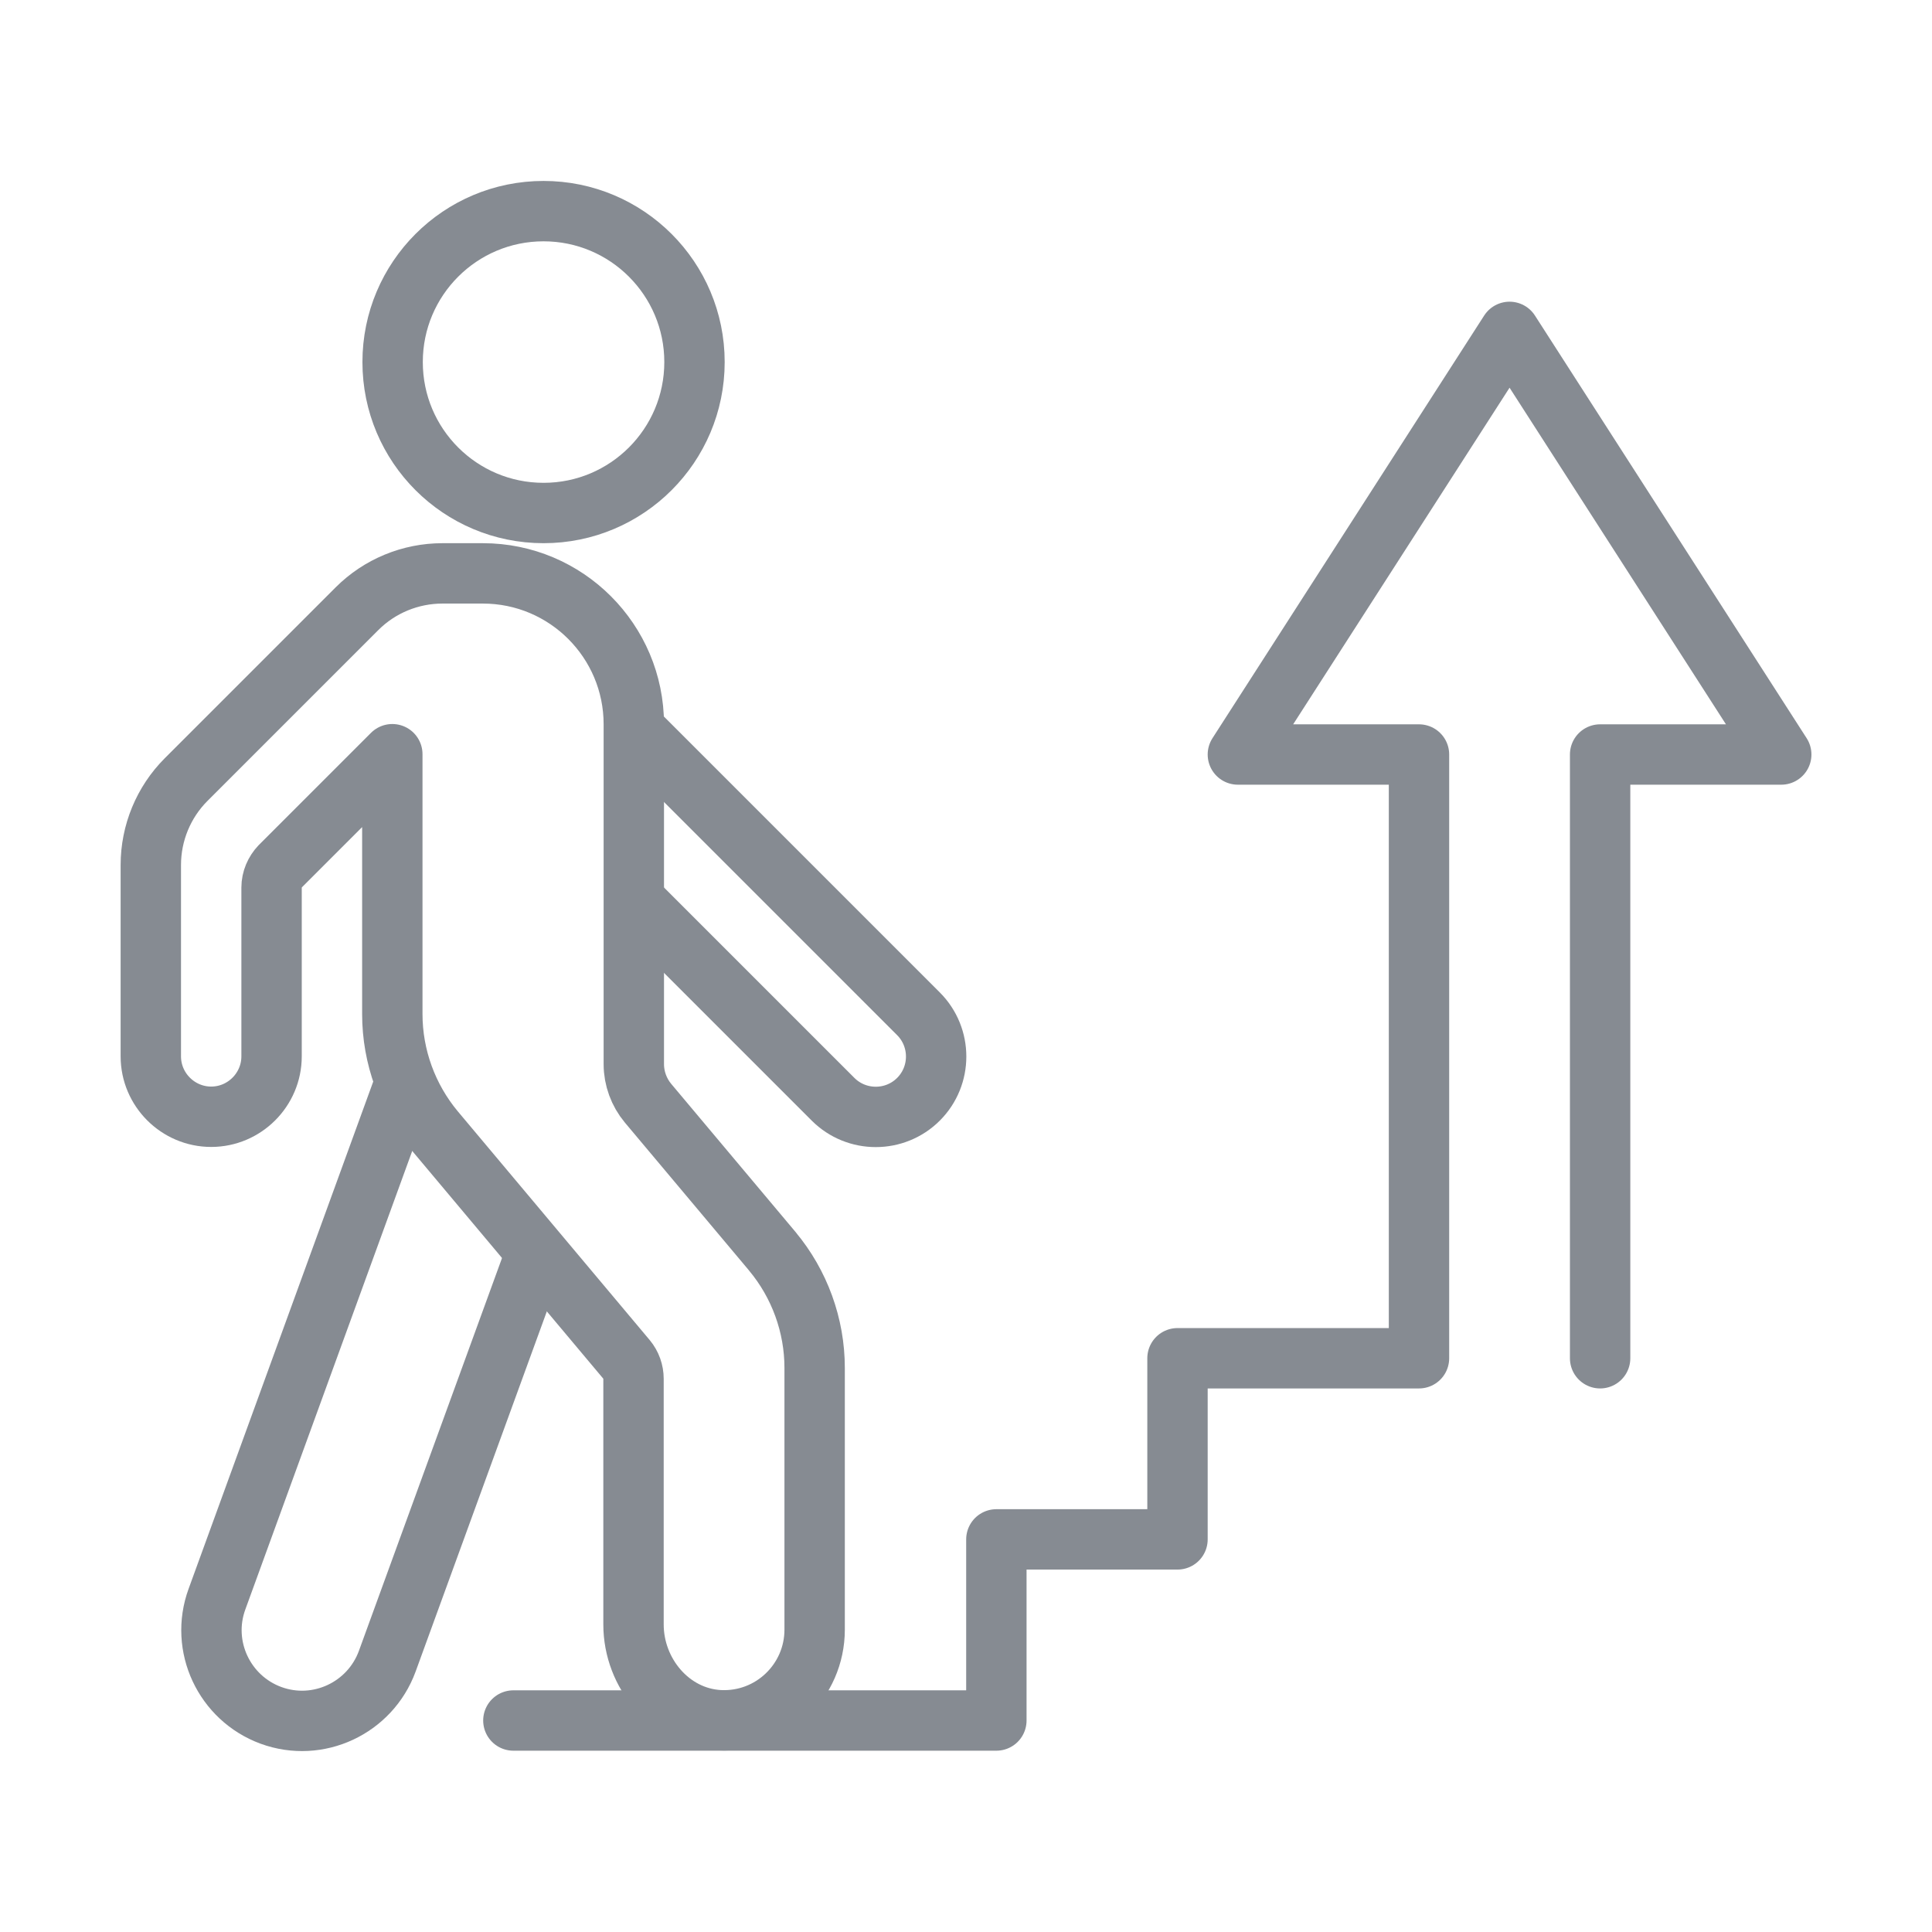 <svg width="64" height="64" viewBox="0 0 64 64" fill="none" xmlns="http://www.w3.org/2000/svg">
<path d="M53.006 44.994V24.994H59.006L50.006 10.994L41.006 24.994H47.006V44.994H39.006V50.994H33.006V56.994H17.006" stroke="#868B92" stroke-width="2" stroke-linecap="round" stroke-linejoin="round"/>
<path d="M18.006 16.994C20.767 16.994 23.006 14.756 23.006 11.994C23.006 9.233 20.767 6.994 18.006 6.994C15.244 6.994 13.006 9.233 13.006 11.994C13.006 14.756 15.244 16.994 18.006 16.994Z" stroke="#868B92" stroke-width="2" stroke-linejoin="round"/>
<path d="M25.596 41.464L21.466 36.544C21.166 36.184 20.996 35.724 20.996 35.254V23.994C20.996 21.234 18.756 18.994 15.996 18.994H14.656C13.596 18.994 12.576 19.414 11.826 20.164L6.166 25.824C5.416 26.574 4.996 27.594 4.996 28.654V34.994C4.996 36.094 5.896 36.994 6.996 36.994C8.096 36.994 8.996 36.094 8.996 34.994V29.404C8.996 29.134 9.106 28.884 9.286 28.694L12.996 24.984V33.594C12.996 35.004 13.496 36.374 14.396 37.454L20.756 45.034C20.906 45.214 20.986 45.444 20.986 45.674V53.814C20.986 55.434 22.206 56.894 23.826 56.984C25.556 57.074 26.986 55.694 26.986 53.984V45.314C26.986 43.904 26.486 42.534 25.586 41.454L25.596 41.464Z" stroke="#868B92" stroke-width="2" stroke-linejoin="round"/>
<path d="M21.006 29.824L27.596 36.414C28.376 37.194 29.646 37.194 30.426 36.414C31.206 35.634 31.206 34.364 30.426 33.584L21.016 24.174" stroke="#868B92" stroke-width="2" stroke-linejoin="round"/>
<path d="M13.437 35.804L7.187 52.974C6.617 54.534 7.427 56.254 8.977 56.824C10.537 57.394 12.257 56.584 12.827 55.034L17.767 41.474" stroke="#868B92" stroke-width="2" stroke-linejoin="round"/>
</svg>
